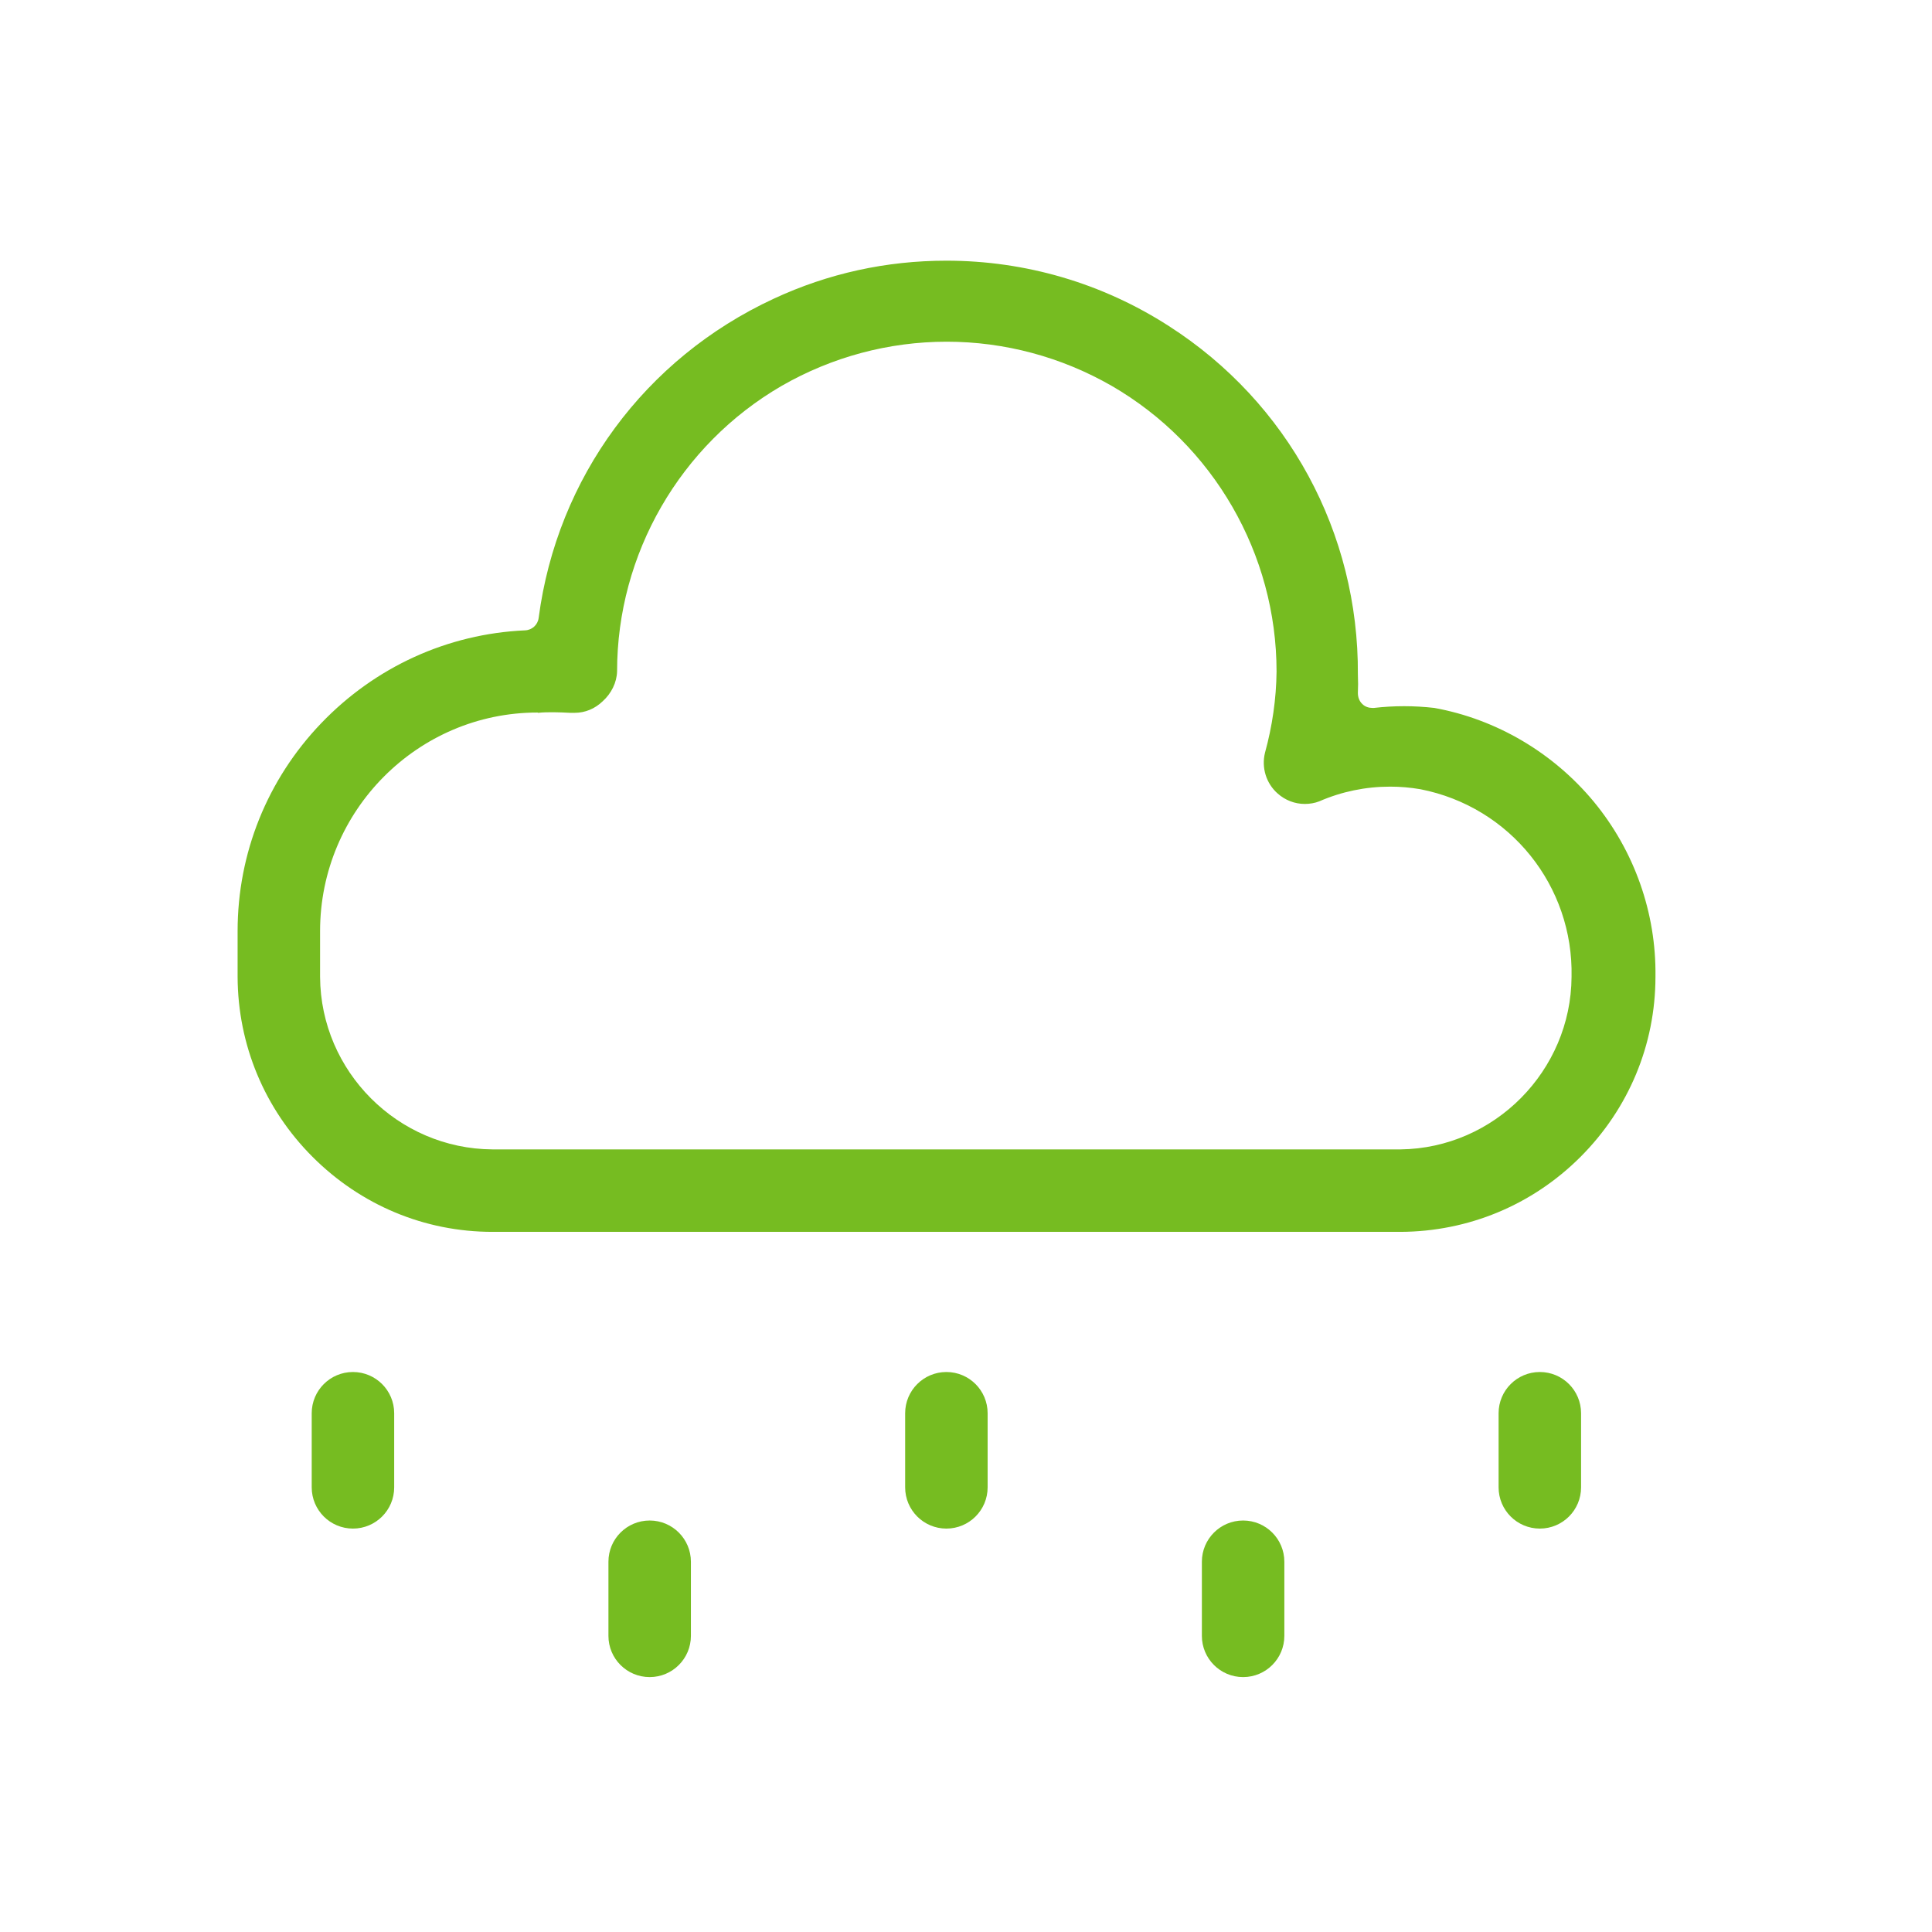 <?xml version="1.0" encoding="UTF-8"?>
<svg id="Capa_1" xmlns="http://www.w3.org/2000/svg" viewBox="0 0 67 67">
  <defs>
    <style>
      .cls-1 {
        fill: #76bc21;
      }
    </style>
  </defs>
  <path class="cls-1" d="M43.11,58.16c-.79,0-1.43-.64-1.43-1.43v-2.57c0-.79.64-1.43,1.43-1.43s1.43.64,1.43,1.43v2.57c0,.79-.64,1.43-1.43,1.43ZM22.53,58.16c-.79,0-1.43-.64-1.43-1.43v-2.57c0-.79.64-1.43,1.43-1.43s1.43.64,1.43,1.43v2.57c0,.79-.64,1.43-1.43,1.43ZM53.4,53.01c-.79,0-1.43-.64-1.43-1.43v-2.57c0-.79.64-1.43,1.43-1.43s1.43.64,1.43,1.43v2.57c0,.79-.64,1.43-1.43,1.43ZM32.82,53.01c-.79,0-1.43-.64-1.43-1.43v-2.57c0-.79.64-1.43,1.43-1.43s1.43.64,1.43,1.43v2.57c0,.79-.64,1.43-1.43,1.43ZM12.24,53.01c-.79,0-1.43-.64-1.43-1.43v-2.57c0-.79.64-1.43,1.43-1.43s1.43.64,1.43,1.43v2.57c0,.79-.64,1.43-1.43,1.43ZM17.08,42.72c-2.36,0-4.57-.93-6.24-2.6-1.67-1.67-2.59-3.89-2.6-6.24v-1.59c0-2.7,1.03-5.26,2.9-7.21,1.87-1.95,4.38-3.1,7.07-3.22.24-.01.44-.19.47-.43.64-4.87,3.69-9,8.15-11.07,1.89-.88,3.91-1.32,5.99-1.32,2.74,0,5.41.78,7.72,2.27,4.13,2.65,6.58,7.17,6.55,12.08.01.23.01.44,0,.64,0,.15.05.29.16.39.09.09.22.13.34.13.02,0,.04,0,.06,0,.34-.04.7-.06,1.04-.06s.7.02,1.05.06c2.15.39,4.12,1.55,5.53,3.25,1.41,1.71,2.17,3.86,2.14,6.07,0,2.36-.93,4.58-2.6,6.25-1.67,1.67-3.89,2.59-6.24,2.6h-31.49ZM18.64,24.71c-4.15,0-7.54,3.4-7.54,7.58v1.59c.02,3.28,2.7,5.96,5.98,5.98h31.49c3.26-.04,5.91-2.73,5.93-5.98.07-3.16-2.13-5.9-5.24-6.51-.35-.06-.7-.09-1.05-.09-.85,0-1.68.17-2.46.51-.15.06-.33.09-.5.09-.35,0-.68-.13-.94-.36-.4-.35-.57-.9-.44-1.42.25-.91.39-1.86.4-2.81,0-4.08-2.19-7.87-5.72-9.91-1.74-1-3.71-1.53-5.72-1.53s-3.98.53-5.72,1.53c-3.52,2.04-5.71,5.83-5.71,9.9-.01.39-.2.77-.5,1.04-.27.26-.61.4-.97.4-.05,0-.11,0-.16,0-.21-.01-.39-.02-.57-.02s-.36,0-.54.02h0Z" />
</svg>